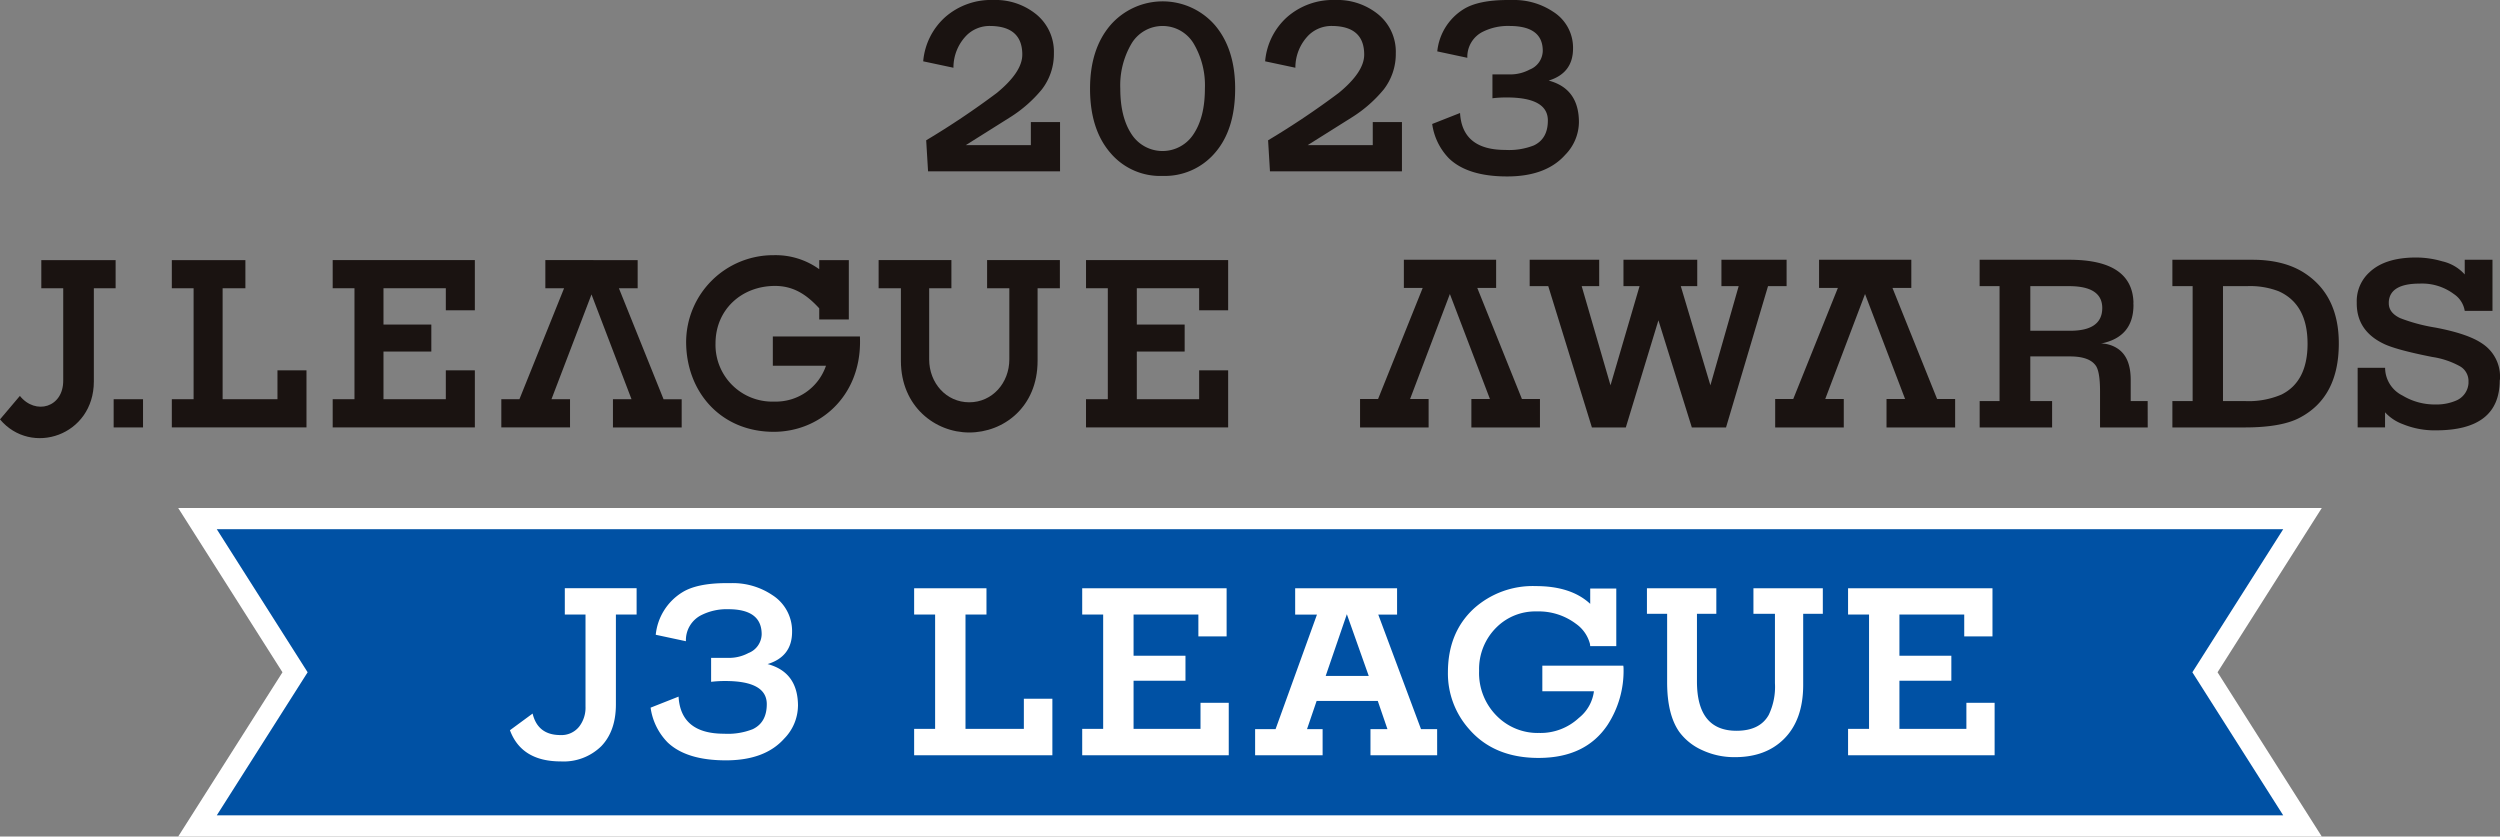 <svg id="logo_j3_m" xmlns="http://www.w3.org/2000/svg" xmlns:xlink="http://www.w3.org/1999/xlink" width="505.963" height="169.308" viewBox="0 0 505.963 169.308">
  <rect x="0" y="0" width="505.963" height="169.308" fill="#808080" stroke="none"/>
  <defs>
    <clipPath id="clip-path">
      <rect id="長方形_96" data-name="長方形 96" width="505.963" height="169.308" fill="none"/>
    </clipPath>
  </defs>
  <path id="パス_651" data-name="パス 651" d="M10.744,30.631,31.852,63.885,10.744,97.132h433.84l-21.1-33.247,21.1-33.254Z" transform="translate(25.316 72.174)" fill="#fff"/>
  <path id="パス_652" data-name="パス 652" d="M431.286,31.912H13.072L31.458,60.866,13.072,89.821H431.286L412.9,60.866Z" transform="translate(30.802 75.192)" fill="#0051a4"/>
  <g id="グループ_155" data-name="グループ 155" transform="translate(0 0)">
    <g id="グループ_154" data-name="グループ 154" clip-path="url(#clip-path)">
      <path id="パス_653" data-name="パス 653" d="M56.385,40.8H52.193V58.982q0,5.387-2.964,8.465a10.864,10.864,0,0,1-8.193,3.074q-7.944,0-10.287-6.313l4.588-3.373q1.042,4.35,5.628,4.353a4.57,4.57,0,0,0,3.819-1.742,6.265,6.265,0,0,0,1.259-4.028V40.8H41.853V35.471H56.385Z" transform="translate(72.456 83.578)" fill="#fff"/>
      <path id="パス_654" data-name="パス 654" d="M69.056,60.036a9.619,9.619,0,0,1-2.776,6.585q-3.917,4.41-11.811,4.41-8,0-11.811-3.648a12.443,12.443,0,0,1-3.427-7.018l5.659-2.235q.433,7.511,9.2,7.511a13.707,13.707,0,0,0,5.82-.923q2.834-1.364,2.833-5.061,0-4.682-8.381-4.682a23.021,23.021,0,0,0-2.886.164V50.293H55.2a8.337,8.337,0,0,0,3.83-.98,4.177,4.177,0,0,0,2.678-3.806q0-5.065-6.763-5.065A11.407,11.407,0,0,0,49.6,41.587a5.666,5.666,0,0,0-3.222,5.333l-6.108-1.306a11.439,11.439,0,0,1,5.387-8.6q2.99-1.853,8.981-1.853h.977a14.306,14.306,0,0,1,8.22,2.4,8.624,8.624,0,0,1,4.028,7.454q0,5.009-4.954,6.531,6.152,1.636,6.152,8.491" transform="translate(92.442 82.853)" fill="#fff"/>
      <path id="パス_655" data-name="パス 655" d="M83.1,69.269H55.123V63.936h4.246V40.8H55.123V35.471h14.64V40.8H65.517V63.936H77.328v-6.1H83.1Z" transform="translate(129.885 83.579)" fill="#fff"/>
      <path id="パス_656" data-name="パス 656" d="M94.917,69.269H65.257V63.936H69.5V40.8H65.257V35.471H94.484v9.743H88.768V40.8H75.652v8.327H86.157v5.061H75.652v9.743H89.2V58.657h5.716Z" transform="translate(153.765 83.579)" fill="#fff"/>
      <path id="パス_657" data-name="パス 657" d="M112.526,69.27H99.03V63.99h3.437l-1.96-5.716H88.136l-1.95,5.716h3.158V69.27H75.684V63.99h4.138L88.2,40.805h-4.41V35.472h20.624v5.333h-3.806l8.652,23.185h3.262ZM98.678,53.213,94.251,40.725,89.968,53.213Z" transform="translate(178.333 83.581)" fill="#fff"/>
      <path id="パス_658" data-name="パス 658" d="M122.851,52a20.039,20.039,0,0,1-3.212,11.408q-4.46,6.711-13.986,6.713-9.037,0-14.1-5.877a16.914,16.914,0,0,1-4.246-11.428q0-8.055,5.226-12.9a17.808,17.808,0,0,1,12.573-4.571q7.129,0,11,3.595v-3.1h5.276v11.65H116.1a3.208,3.208,0,0,0-.057-.49,7.192,7.192,0,0,0-2.829-4.031,12.557,12.557,0,0,0-7.783-2.5h-.383a11.118,11.118,0,0,0-7.837,3.155,11.831,11.831,0,0,0-3.591,8.871,12.238,12.238,0,0,0,3.648,9.2,11.627,11.627,0,0,0,8.488,3.373,11.37,11.37,0,0,0,8.055-3.048,8.2,8.2,0,0,0,3.047-5.387H106.415V51.451H122.8a3.024,3.024,0,0,1,.054.547" transform="translate(205.73 83.272)" fill="#fff"/>
      <path id="パス_659" data-name="パス 659" d="M134.908,40.641h-3.974v14.4q0,7.088-3.92,10.962-3.7,3.655-9.9,3.652a15.354,15.354,0,0,1-6.615-1.416,11.631,11.631,0,0,1-4.652-3.709q-2.447-3.489-2.45-10.032V40.641H99.311V35.472h14.043v5.169h-3.92V54.334q0,9.983,8,9.982,4.737,0,6.531-3.219a13.184,13.184,0,0,0,1.252-6.437V40.641h-4.353V35.472h14.043Z" transform="translate(234.005 83.581)" fill="#fff"/>
      <path id="パス_660" data-name="パス 660" d="M141.1,69.269H111.439V63.936h4.246V40.8h-4.246V35.471h29.227v9.743H134.95V40.8H121.833v8.327h10.509v5.061H121.833v9.743h13.553V58.657H141.1Z" transform="translate(262.582 83.579)" fill="#fff"/>
      <path id="パス_661" data-name="パス 661" d="M4.021,43.17,0,47.922c6.323,7.521,18.993,3.3,18.993-7.679V21.377H23.4V15.685H8.361v5.692h4.434V40.028c.05,5.5-5.612,7.075-8.773,3.141" transform="translate(0 36.957)" fill="#1a1311"/>
      <rect id="長方形_95" data-name="長方形 95" width="5.947" height="5.709" transform="translate(23.001 80.796)" fill="#1a1311"/>
      <path id="パス_662" data-name="パス 662" d="M30.341,34.191v9.646H42.958V37.994h5.874V49.546H20.061V43.837h4.41V21.38h-4.41v-5.7h28.77V25.841H42.958V21.38H30.341v7.35h9.683v5.461Z" transform="translate(47.27 36.956)" fill="#1a1311"/>
      <path id="パス_663" data-name="パス 663" d="M68.312,26.145c-2.447-2.665-5.1-4.534-8.945-4.534-6.749,0-12.046,4.776-12.046,11.65A11.483,11.483,0,0,0,59.216,45.017a10.7,10.7,0,0,0,10.462-7.26H58.921v-5.92H76.551c.01.534.017.809.017,1.091,0,11.166-8.243,18.208-17.469,18.208-10.74,0-17.725-8.122-17.725-18.208A17.63,17.63,0,0,1,59.1,15.388a15.117,15.117,0,0,1,9.213,2.839V16.385H74.3V28.4H68.312Z" transform="translate(97.489 36.257)" fill="#1a1311"/>
      <path id="パス_664" data-name="パス 664" d="M57.822,15.685v5.7H54.029l9.035,22.457h3.668v5.709H52.821V43.837H56.58l-8.1-21.205-8.1,21.205h3.756v5.709H30.23V43.837h3.665L42.93,21.381H39.141v-5.7Z" transform="translate(71.23 36.957)" fill="#1a1311"/>
      <path id="パス_665" data-name="パス 665" d="M71.323,50.574c-6.917,0-13.831-5.273-13.831-14.492v-14.7H52.981v-5.7H67.712v5.7h-4.5V35.772c0,4.8,3.467,8.689,8.112,8.689s8.112-3.89,8.112-8.689V21.381h-4.5v-5.7H89.665v5.7H85.154v14.7c0,9.374-6.911,14.492-13.831,14.492" transform="translate(124.838 36.957)" fill="#1a1311"/>
      <path id="パス_666" data-name="パス 666" d="M75.767,34.191v9.646H88.384V37.994h5.87V49.546H65.487V43.837H69.9V21.38h-4.41v-5.7H94.254V25.841h-5.87V21.38H75.767v7.35H85.45v5.461Z" transform="translate(154.306 36.956)" fill="#1a1311"/>
      <path id="パス_667" data-name="パス 667" d="M25.25,15.685H10.361v5.7h4.407V43.837H10.361v5.709H37.614V37.991H31.741v5.847h-11.1V21.381H25.25Z" transform="translate(24.414 36.957)" fill="#1a1311"/>
      <path id="パス_668" data-name="パス 668" d="M104.542,49.6V43.85H108.3L100.193,22.6,92.137,43.85H95.89V49.6H82.012V43.85h3.645l9.035-22.487H90.879v-5.7h18.674v5.7h-3.816l9.038,22.487h3.648V49.6Z" transform="translate(193.242 36.907)" fill="#1a1311"/>
      <path id="パス_669" data-name="パス 669" d="M144.239,21H140.48l-8.5,28.6h-6.924l-6.76-21.682L111.7,49.6h-6.867L96,21H92.24V15.663h14.07V21h-3.544L108.6,41.074,114.482,21h-3.259V15.663h14.932V21h-3.333l5.994,20.074L134.539,21h-3.491V15.663h13.19Z" transform="translate(217.343 36.906)" fill="#1a1311"/>
      <path id="パス_670" data-name="パス 670" d="M129.578,49.6V43.85h3.762L125.231,22.6,117.176,43.85h3.752V49.6H107.044V43.85H110.7l9.035-22.487h-3.809v-5.7h18.671v5.7h-3.816l9.038,22.487h3.648V49.6Z" transform="translate(252.225 36.907)" fill="#1a1311"/>
      <path id="パス_671" data-name="パス 671" d="M153.387,49.6h-9.649V42.333q0-3.776-.759-5.081-1.254-2.024-5.293-2.024h-8.062V44.26h4.413V49.6H119.374V44.26H123.4V21h-4.031V15.664h18.161q12.7,0,12.975,8.639c-.023,0-.023.161,0,.49q0,6.515-6.551,7.82a6.2,6.2,0,0,1,3.1.873q2.885,1.7,2.89,6.454v4.32h3.433Zm-9.2-24.165q0-4.425-6.709-4.43h-7.85v9.028h8.068q6.484,0,6.491-4.6" transform="translate(281.279 36.908)" fill="#1a1311"/>
      <path id="パス_672" data-name="パス 672" d="M164.679,32.6q0,10.874-7.9,15.026Q153.069,49.6,145.6,49.6H130.995V44.26h4.1V21h-4.1V15.664h16.187c4.393,0,8,.946,10.79,2.843q6.711,4.531,6.706,14.1m-6.327.027q0-7.97-5.833-10.592A16.092,16.092,0,0,0,146.139,21h-4.9V44.26h4.413a16.866,16.866,0,0,0,7.414-1.312q5.286-2.618,5.289-10.317" transform="translate(308.662 36.908)" fill="#1a1311"/>
      <path id="パス_673" data-name="パス 673" d="M171.109,40.135l-.057.329Q171,50.513,158.144,50.51a16.935,16.935,0,0,1-6.7-1.252,9.155,9.155,0,0,1-3.6-2.4v3.058H142.3V37.846h5.555a6.3,6.3,0,0,0,3.538,5.628,12.589,12.589,0,0,0,6.7,1.8,10.018,10.018,0,0,0,4.081-.765,4.085,4.085,0,0,0,2.561-3.548v-.383a3.444,3.444,0,0,0-1.718-3.027,16.607,16.607,0,0,0-5.588-1.886q-7.461-1.47-9.971-2.729-5.342-2.618-5.343-8.132v-.272a7.887,7.887,0,0,1,2.564-6q3.157-3,9.428-3a18.852,18.852,0,0,1,5.286.762,8.672,8.672,0,0,1,4.578,2.665V15.987h5.615V26.328h-5.615a5.044,5.044,0,0,0-2.182-3.39,10.776,10.776,0,0,0-6.917-2.128q-6.051,0-6.27,3.712c0,.037,0,.128,0,.275q0,1.908,2.292,3a35.31,35.31,0,0,0,7.135,1.913q6.65,1.259,9.539,3.276a8,8,0,0,1,3.544,6.988Z" transform="translate(334.854 36.585)" fill="#1a1311"/>
      <path id="パス_674" data-name="パス 674" d="M83.36,34.681H56.648l-.379-6.286a164.629,164.629,0,0,0,14.3-9.589q5.15-4.229,5.152-7.75,0-5.795-6.615-5.8A6.609,6.609,0,0,0,64.5,7.1a9.29,9.29,0,0,0-2.712,6.612l-6.122-1.3A13.553,13.553,0,0,1,60.2,3.39,14.081,14.081,0,0,1,69.818,0a13.083,13.083,0,0,1,8.83,2.984,9.781,9.781,0,0,1,3.467,7.8,11.732,11.732,0,0,1-2.44,7.317,26.634,26.634,0,0,1-6.337,5.582q-4.556,2.87-9.052,5.689H77.453V24.709H83.36Z" transform="translate(131.177 -0.001)" fill="#1a1311"/>
      <path id="パス_675" data-name="パス 675" d="M95.1,17.745q0,8.292-4.064,12.979a13.376,13.376,0,0,1-10.619,4.689,13.167,13.167,0,0,1-10.512-4.6q-4.174-4.773-4.172-13.063,0-8.02,4.118-12.841a14.014,14.014,0,0,1,21.158,0Q95.1,9.727,95.1,17.745m-6.122,0a16.619,16.619,0,0,0-2.282-9.129,7.332,7.332,0,0,0-12.559,0,16.619,16.619,0,0,0-2.282,9.129q0,5.749,2.255,9.186a7.472,7.472,0,0,0,12.586,0q2.281-3.439,2.282-9.186" transform="translate(154.876 0.19)" fill="#1a1311"/>
      <path id="パス_676" data-name="パス 676" d="M103.977,34.681H77.265l-.379-6.286a164.394,164.394,0,0,0,14.3-9.589q5.155-4.229,5.152-7.75,0-5.795-6.612-5.8A6.611,6.611,0,0,0,85.118,7.1,9.3,9.3,0,0,0,82.41,13.71l-6.122-1.3A13.55,13.55,0,0,1,80.812,3.39,14.081,14.081,0,0,1,90.431,0a13.086,13.086,0,0,1,8.834,2.984,9.791,9.791,0,0,1,3.467,7.8,11.731,11.731,0,0,1-2.44,7.317,26.7,26.7,0,0,1-6.337,5.582Q89.4,26.552,84.9,29.371H98.07V24.709h5.907Z" transform="translate(179.756 -0.001)" fill="#1a1311"/>
      <path id="パス_677" data-name="パス 677" d="M116.058,24.766a9.57,9.57,0,0,1-2.762,6.555q-3.9,4.39-11.757,4.39-7.964,0-11.76-3.632a12.394,12.394,0,0,1-3.417-6.988L92,22.87q.433,7.476,9.159,7.474a13.64,13.64,0,0,0,5.793-.92q2.824-1.354,2.819-5.038,0-4.662-8.344-4.662a23.409,23.409,0,0,0-2.873.164V15.063h3.705a8.292,8.292,0,0,0,3.813-.973,4.164,4.164,0,0,0,2.668-3.8q0-5.034-6.736-5.034a11.386,11.386,0,0,0-5.32,1.134,5.65,5.65,0,0,0-3.209,5.31l-6.085-1.3a11.4,11.4,0,0,1,5.367-8.562Q95.734.005,101.7,0h.973a14.246,14.246,0,0,1,8.183,2.386,8.592,8.592,0,0,1,4.011,7.424q0,4.984-4.93,6.5,6.127,1.626,6.122,8.454" transform="translate(203.493 -0.001)" fill="#1a1311"/>
    </g>
  </g>
</svg>
